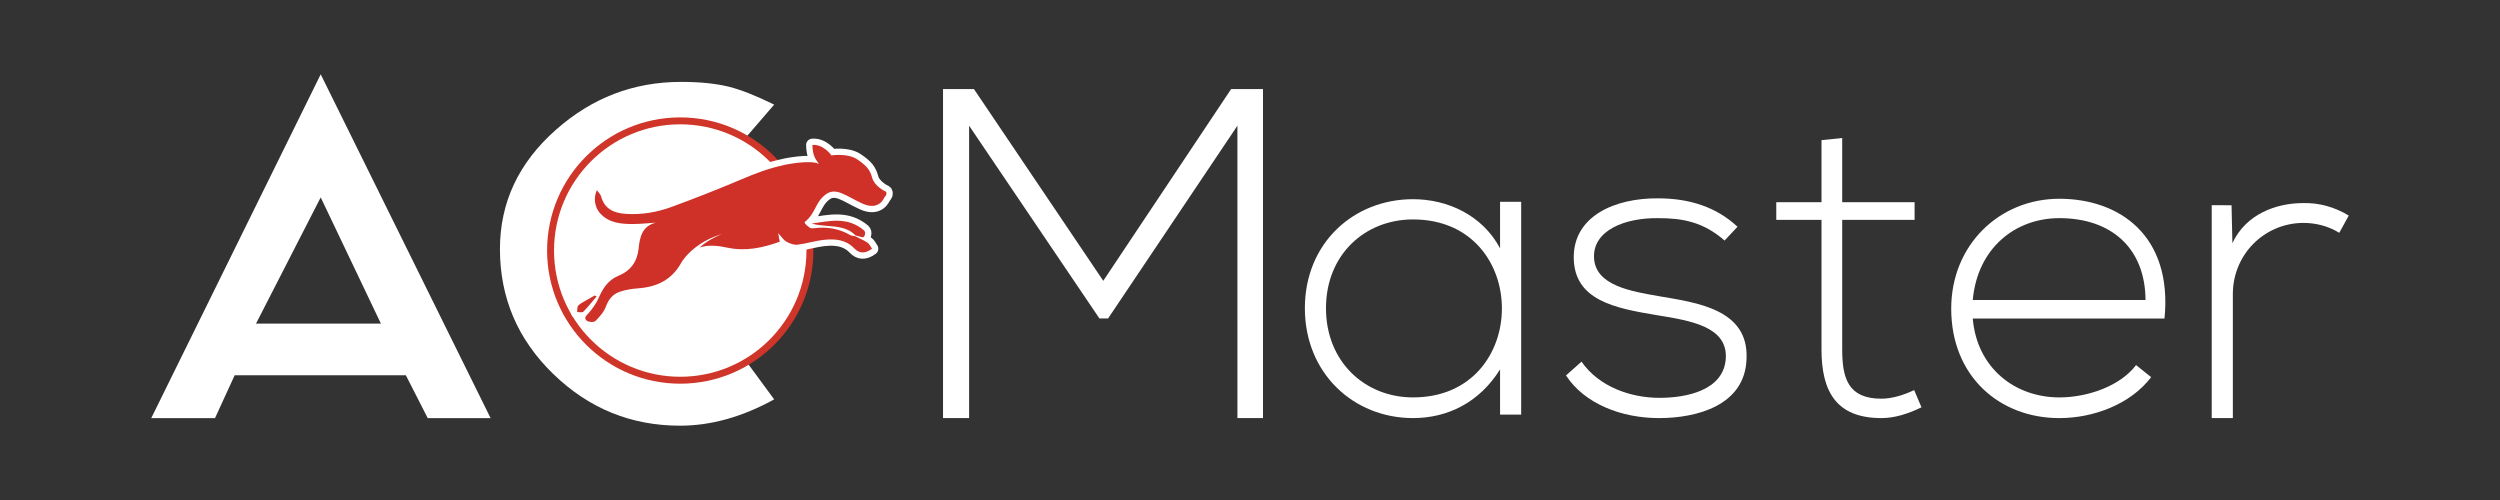 <svg height="100pt" viewBox="0 0 500 100" width="500pt" xmlns="http://www.w3.org/2000/svg"><rect x="0" y="0" width="500" height="100" fill="#333333" stroke="none"/><g transform="translate(-72.031 -151.734)"><g fill="#fff"><path d="m148.211 216.449-12.039-25.238-12.934 25.238zm21.938 18.906h-12.574l-4.371-8.562h-34.242l-3.926 8.562h-12.754l33.891-68.758zm0 0"/><path d="m226.863 231.609c-6.363 3.508-12.633 5.262-18.816 5.262-9.809 0-18.266-3.449-25.371-10.348-7.105-6.895-10.656-15.219-10.656-24.969 0-9.332 3.746-17.301 11.238-23.902 7.191-6.359 15.516-9.539 24.969-9.539 3.805 0 7.016.328 9.629.98 2.379.594 5.383 1.785 9.008 3.566l-6.688 7.758c-2.141-1.305-6.332-1.961-12.574-1.961s-11.789 2.305-16.633 6.91c-4.844 4.609-7.266 10.035-7.266 16.277 0 6.719 2.316 12.484 6.953 17.301 4.641 4.816 10.285 7.223 16.945 7.223 5.707 0 9.898-1.215 12.574-3.656zm0 0"/><path d="m319.515 176.876-25.865 38.545h-1.737l-26.062-38.545v58.476h-5.215v-65.81h6.178l25.87 38.357 25.576-38.357h6.37v65.81h-5.114zm0 0"/><path d="m337.227 213.375c0 10.688 7.758 17.84 17.41 17.84 23.699 0 23.699-35.594 0-35.594-9.652 0-17.41 7.07-17.41 17.754m39.039-21.285v42.57h-4.223v-9.047c-4.137 6.637-10.512 9.738-17.406 9.738-11.895 0-21.633-8.961-21.633-21.977 0-13.012 9.738-21.801 21.633-21.801 6.895 0 13.875 3.188 17.406 9.824v-9.309zm0 0"/><path d="m416.945 199.844c-4.312-3.789-8.535-4.48-13.273-4.48-6.637-.086-13.012 2.414-12.84 7.844.172 5.688 7.582 6.809 12.926 7.754 7.586 1.297 18.012 2.59 17.582 12.496-.258 9.395-9.996 11.895-17.496 11.895-7.496 0-14.91-2.844-18.613-8.531l3.102-2.758c3.535 5.086 9.91 7.238 15.598 7.238 5.172 0 13.016-1.379 13.273-8.102.172-6.117-6.895-7.324-13.875-8.445-8.273-1.379-16.461-2.93-16.547-11.461-.086-8.359 8.273-11.977 16.891-11.891 6.203 0 11.633 1.723 15.859 5.684zm0 0"/><path d="m440.473 179.336v12.84h14.477v3.535h-14.477v25.938c0 5.773 1.203 9.824 7.84 9.824 2.07 0 4.395-.688 6.551-1.723l1.465 3.445c-2.672 1.293-5.344 2.156-8.016 2.156-9.047 0-11.98-5.344-11.98-13.703v-25.938h-9.047v-3.535h9.047v-12.41zm0 0"/><path d="m501.141 211.738c-.086-10.516-6.98-16.375-17.234-16.375-8.793 0-16.375 5.949-17.324 16.375zm-38.867 1.727c0-12.758 9.652-21.98 21.633-21.98 11.977 0 22.664 7.328 21.027 23.961h-38.352c.863 9.996 8.531 15.77 17.324 15.77 5.602 0 12.148-2.242 15.336-6.465l3.02 2.414c-4.137 5.43-11.551 8.188-18.355 8.188-11.98 0-21.633-8.359-21.633-21.887"/><path d="m518.34 192.781.172 7.582c2.672-5.773 8.707-8.012 14.133-8.012 3.191-.086 6.293.773 9.137 2.496l-1.895 3.449c-2.242-1.379-4.742-1.984-7.242-1.984-7.926.09-14.043 6.465-14.043 14.223v24.816h-4.227v-42.57zm0 0"/></g><path d="m233.324 201.84c0 13.941-11.305 25.246-25.246 25.246-13.941 0-25.242-11.305-25.242-25.246 0-13.941 11.301-25.242 25.242-25.242 13.941 0 25.246 11.301 25.246 25.242zm0 0" fill="none" stroke="#cf3528" stroke-width="2.772"/><path d="m233.324 201.84c0 13.941-11.305 25.246-25.246 25.246-13.941 0-25.242-11.305-25.242-25.246 0-13.941 11.301-25.242 25.242-25.242 13.941 0 25.246 11.301 25.246 25.242" fill="#fff"/><path d="m248.947 189.94s-2.031-1.004-2.473-2.621c-.441-1.621-1.09-2.414-3.004-3.711-1.914-1.293-5.148-.793-5.148-.793s-1.855-1.18-4.066-.973c.062 2.004.707 1.504 1.562 2.68-1.766-.914-6.977.207-6.977.207l.004.016c-2.906.598-5.707 1.656-8.488 2.844-4.625 1.973-9.312 3.805-14.031 5.539-2.91 1.066-5.973 1.586-9.109 1.383-2.359-.152-4.266-.93-4.961-3.488-.113-.422-.508-.77-.848-1.262-.734 1.551-.422 3.43.598 4.578 1.797 2.02 4.219 2.207 6.672 2.199 1.504-.004 3.012-.172 4.516-.27-2.828.711-3.211 3.016-3.449 5.27-.281 2.613-1.703 4.41-3.953 5.324-2.242.91-3.219 2.617-4.102 4.621-.445 1.008-1.148 1.93-1.852 2.789-.43.523-1.172.988-.457 1.598.363.309 1.434.359 1.73.066.852-.84 1.715-1.824 2.113-2.918.527-1.434 1.383-2.441 2.715-2.914 1.18-.418 2.473-.609 3.73-.703 3.711-.27 6.688-1.672 8.57-5.039.199-.355.441-.699.711-1.02.5-.656 2.828-3.418 7.453-4.785-2.258.945-3.617 1.898-4.438 2.676 1.754-.578 3.648-.371 5.48.023 3.711.805 7.121.039 10.535-1.172-.102-.57-.188-1.043-.312-1.727.66.711 1.059 1.371 1.641 1.707.652.375 1.504.691 2.219.609 1.816-.211 3.594-.801 5.414-.98 2.152-.215 4.289-.027 5.934 1.707 1.008 1.059 2.191 1.109 3.562.078-.293-.406-.504-.945-.898-1.207-.781-.516-1.664-.883-2.5-1.312l.027.016c-.324-.07-.691-.062-.969-.219-2.273-1.301-4.703-1.719-7.285-1.367-.273.035-.637.031-.836-.117-.402-.305-.895-.656-1.051-1.082 2.277-1.824 2.039-3.738 4.066-5.426 2.121-1.766 4.062.086 7.508 1.676 3.445 1.59 4.418-1.266 4.418-1.266s.422-.277.406-.793c-.016-.414-.379-.441-.379-.441m-5.785 8.902c-.008-.008-.019-.012-.027-.019 0-.004-.008-.004-.008-.004.004.004.035.023.035.023m1.715.191s.43-.777-.031-1.215c-3.352-2.832-6.953-1.859-10.48-1.379.938.281 1.902.371 2.867.449 2.121.176 4.316.262 5.902 1.934.23.066 1.438.383 1.438.383zm-53.894 11.789c-.602.348-1.207.684-1.805 1.039-.52.316-1.117.574-1.504 1.012-.242.273-.152.836-.211 1.266.422-.008 1.023.156 1.238-.059.945-.957 1.781-2.027 2.656-3.055-.125-.066-.25-.133-.375-.203" fill="#fff"/><path d="m248.947 189.94s-2.031-1.004-2.473-2.621c-.441-1.621-1.09-2.414-3.004-3.711-1.914-1.293-5.148-.793-5.148-.793s-1.598-2.294-3.809-2.087c.062 2.004.45 2.618 1.305 3.794-1.766-.914-6.977.207-6.977.207l.004.016c-2.906.598-5.707 1.656-8.488 2.844-4.625 1.973-9.312 3.805-14.031 5.539-2.91 1.066-5.973 1.586-9.109 1.383-2.359-.152-4.266-.93-4.961-3.488-.113-.422-.508-.77-.848-1.262-.734 1.551-.422 3.43.598 4.578 1.797 2.02 4.219 2.207 6.672 2.199 1.504-.004 3.012-.172 4.516-.27-2.828.711-3.211 3.016-3.449 5.27-.281 2.613-1.703 4.41-3.953 5.324-2.242.91-3.219 2.617-4.102 4.621-.445 1.008-1.148 1.93-1.852 2.789-.43.523-1.172.988-.457 1.598.363.309 1.434.359 1.73.066.852-.84 1.715-1.824 2.113-2.918.527-1.434 1.383-2.441 2.715-2.914 1.18-.418 2.473-.609 3.73-.703 3.711-.27 6.688-1.672 8.57-5.039.199-.355.441-.699.711-1.02.5-.656 2.828-3.418 7.453-4.785-2.258.945-3.617 1.898-4.438 2.676 1.754-.578 3.648-.371 5.48.023 3.711.805 7.121.039 10.535-1.172-.102-.57-.188-1.043-.312-1.727.66.711 1.059 1.371 1.641 1.707.652.375 1.504.691 2.219.609 1.816-.211 3.594-.801 5.414-.98 2.152-.215 4.289-.027 5.934 1.707 1.008 1.059 2.191 1.109 3.562.078-.293-.406-.504-.945-.898-1.207-.781-.516-1.664-.883-2.5-1.312l.027.016c-.324-.07-.691-.062-.969-.219-2.273-1.301-4.703-1.719-7.285-1.367-.273.035-.637.031-.836-.117-.402-.305-.895-.656-1.051-1.082 2.277-1.824 2.039-3.738 4.066-5.426 2.121-1.766 4.062.086 7.508 1.676 3.445 1.59 4.418-1.266 4.418-1.266s.422-.277.406-.793c-.016-.414-.379-.441-.379-.441zm-5.785 8.902c-.008-.008-.019-.012-.027-.019 0-.004-.008-.004-.008-.004.004.004.035.023.035.023zm1.715.191s.43-.777-.031-1.215c-3.352-2.832-6.953-1.859-10.48-1.379.938.281 1.902.371 2.867.449 2.121.176 4.316.262 5.902 1.934.23.066 1.438.383 1.438.383zm-53.895 11.789c-.602.348-1.207.684-1.805 1.039-.52.316-1.117.574-1.504 1.012-.242.273-.152.836-.211 1.266.422-.008 1.023.156 1.238-.059.945-.957 1.781-2.027 2.656-3.055-.125-.066-.25-.133-.375-.203z" fill="none" stroke="#fff" stroke-linecap="round" stroke-linejoin="round" stroke-width="2.519"/><path d="m248.947 189.94s-2.031-1.004-2.473-2.621c-.441-1.621-1.09-2.414-3.004-3.711-1.914-1.293-5.148-.793-5.148-.793s-1.598-2.294-3.809-2.087c.062 2.004.45 2.618 1.305 3.794-1.766-.914-6.977.207-6.977.207l.004.016c-2.906.598-5.707 1.656-8.488 2.844-4.625 1.973-9.312 3.805-14.031 5.539-2.91 1.066-5.973 1.586-9.109 1.383-2.359-.152-4.266-.93-4.961-3.488-.113-.422-.508-.77-.848-1.262-.734 1.551-.422 3.43.598 4.578 1.797 2.02 4.219 2.207 6.672 2.199 1.504-.004 3.012-.172 4.516-.27-2.828.711-3.211 3.016-3.449 5.27-.281 2.613-1.703 4.41-3.953 5.324-2.242.91-3.219 2.617-4.102 4.621-.445 1.008-1.148 1.93-1.852 2.789-.43.523-1.172.988-.457 1.598.363.309 1.434.359 1.73.066.852-.84 1.715-1.824 2.113-2.918.527-1.434 1.383-2.441 2.715-2.914 1.18-.418 2.473-.609 3.73-.703 3.711-.27 6.688-1.672 8.57-5.039.199-.355.441-.699.711-1.02.5-.656 2.828-3.418 7.453-4.785-2.258.945-3.617 1.898-4.438 2.676 1.754-.578 3.648-.371 5.48.023 3.711.805 7.121.039 10.535-1.172-.102-.57-.188-1.043-.312-1.727.66.711 1.059 1.371 1.641 1.707.652.375 1.504.691 2.219.609 1.816-.211 3.594-.801 5.414-.98 2.152-.215 4.289-.027 5.934 1.707 1.008 1.059 2.191 1.109 3.562.078-.293-.406-.504-.945-.898-1.207-.781-.516-1.664-.883-2.5-1.312l.027.016c-.324-.07-.691-.062-.969-.219-2.273-1.301-4.703-1.719-7.285-1.367-.273.035-.637.031-.836-.117-.402-.305-.895-.656-1.051-1.082 2.277-1.824 2.039-3.738 4.066-5.426 2.121-1.766 4.062.086 7.508 1.676 3.445 1.59 4.418-1.266 4.418-1.266s.422-.277.406-.793c-.016-.414-.379-.441-.379-.441m-4.07 9.094s.43-.777-.031-1.215c-3.352-2.832-6.953-1.859-10.48-1.379.938.281 1.902.371 2.867.449 2.121.176 4.316.262 5.902 1.934.23.066 1.438.383 1.438.383zm-53.895 11.789c-.602.348-1.207.684-1.805 1.039-.52.316-1.117.574-1.504 1.012-.242.273-.152.836-.211 1.266.422-.008 1.023.156 1.238-.059.945-.957 1.781-2.027 2.656-3.055-.125-.066-.25-.133-.375-.203m52.18-11.98c-.008-.008-.019-.012-.027-.019 0-.004-.008-.004-.008-.004.004.004.035.023.035.023" fill="#cf3028"/></g></svg>
